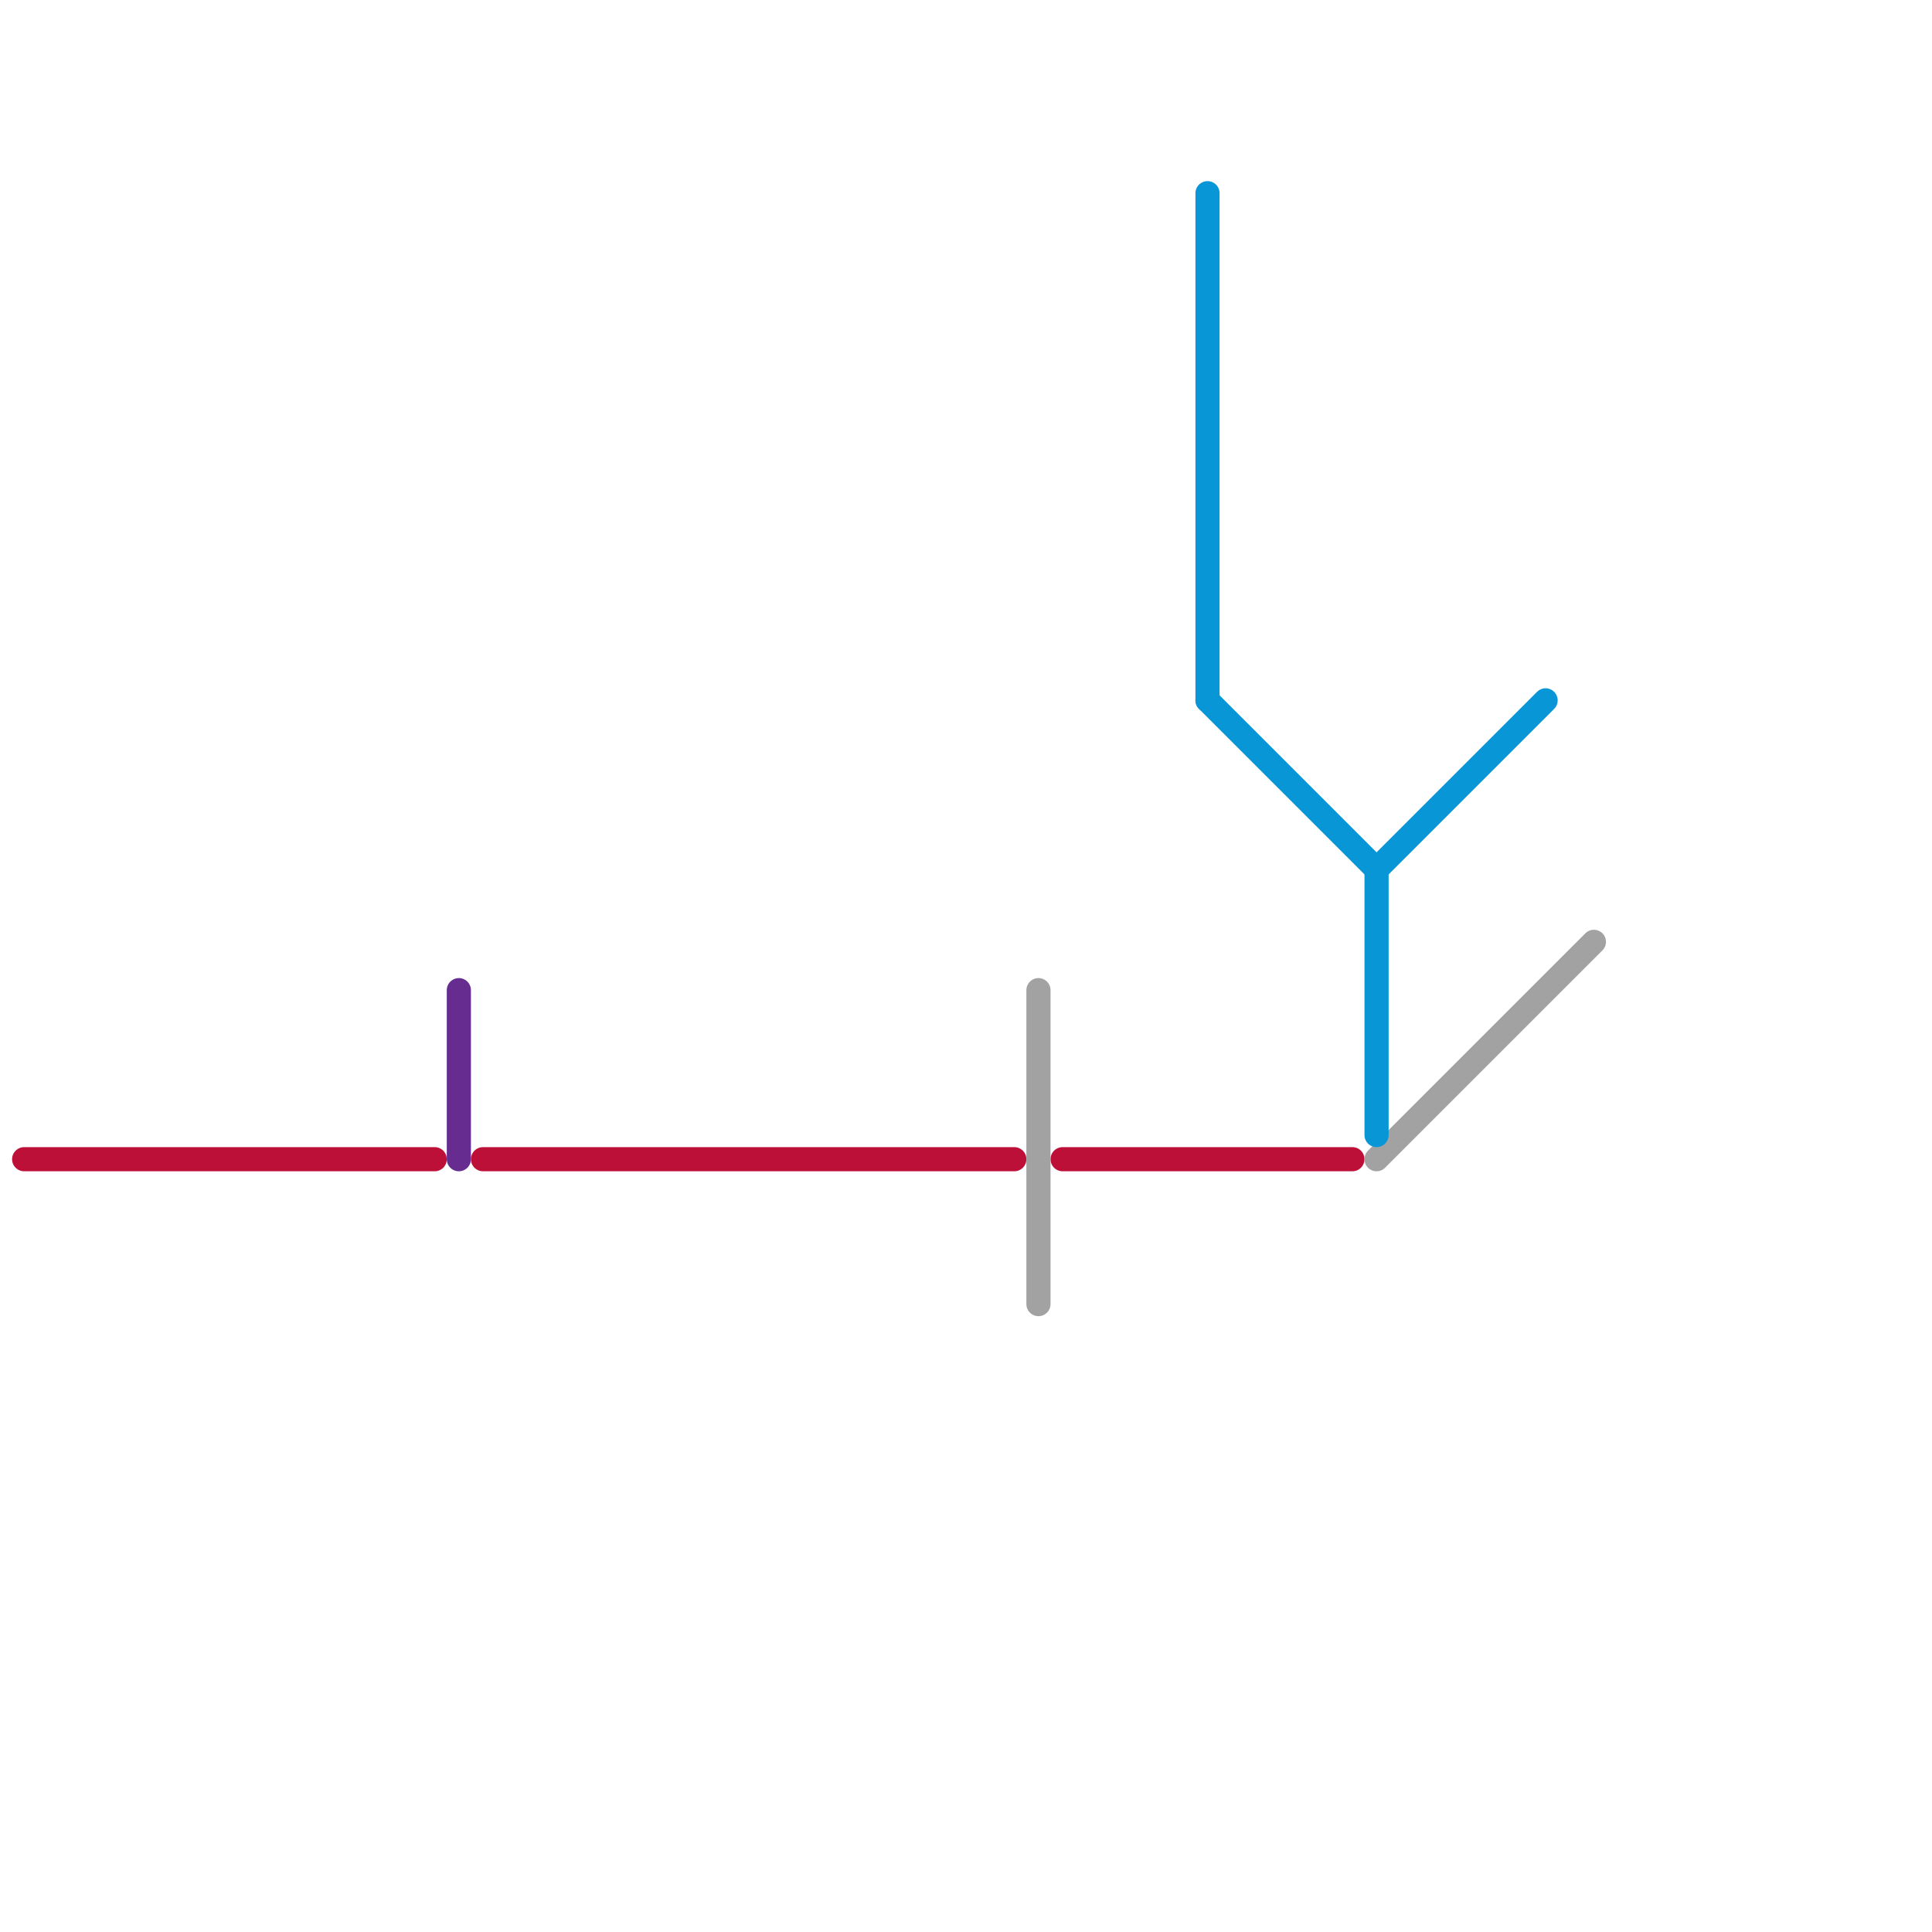 
<svg version="1.1" xmlns="http://www.w3.org/2000/svg" viewBox="0 0 80 80">
<style>text { font: 1px Helvetica; font-weight: 600; white-space: pre; dominant-baseline: central; } line { stroke-width: 1; fill: none; stroke-linecap: round; stroke-linejoin: round; } .c0 { stroke: #bd1038 } .c1 { stroke: #662c90 } .c2 { stroke: #a2a2a2 } .c3 { stroke: #0896d7 }</style><defs><g id="wm-xf"><circle r="1.2" fill="#000"/><circle r="0.9" fill="#fff"/><circle r="0.6" fill="#000"/><circle r="0.3" fill="#fff"/></g><g id="wm"><circle r="0.6" fill="#000"/><circle r="0.3" fill="#fff"/></g></defs><line class="c0" x1="44" y1="48" x2="56" y2="48"/><line class="c0" x1="20" y1="48" x2="42" y2="48"/><line class="c0" x1="1" y1="48" x2="18" y2="48"/><line class="c1" x1="19" y1="41" x2="19" y2="48"/><line class="c2" x1="43" y1="41" x2="43" y2="54"/><line class="c2" x1="57" y1="48" x2="66" y2="39"/><line class="c3" x1="57" y1="36" x2="57" y2="47"/><line class="c3" x1="57" y1="36" x2="64" y2="29"/><line class="c3" x1="50" y1="8" x2="50" y2="29"/><line class="c3" x1="50" y1="29" x2="57" y2="36"/>
</svg>
